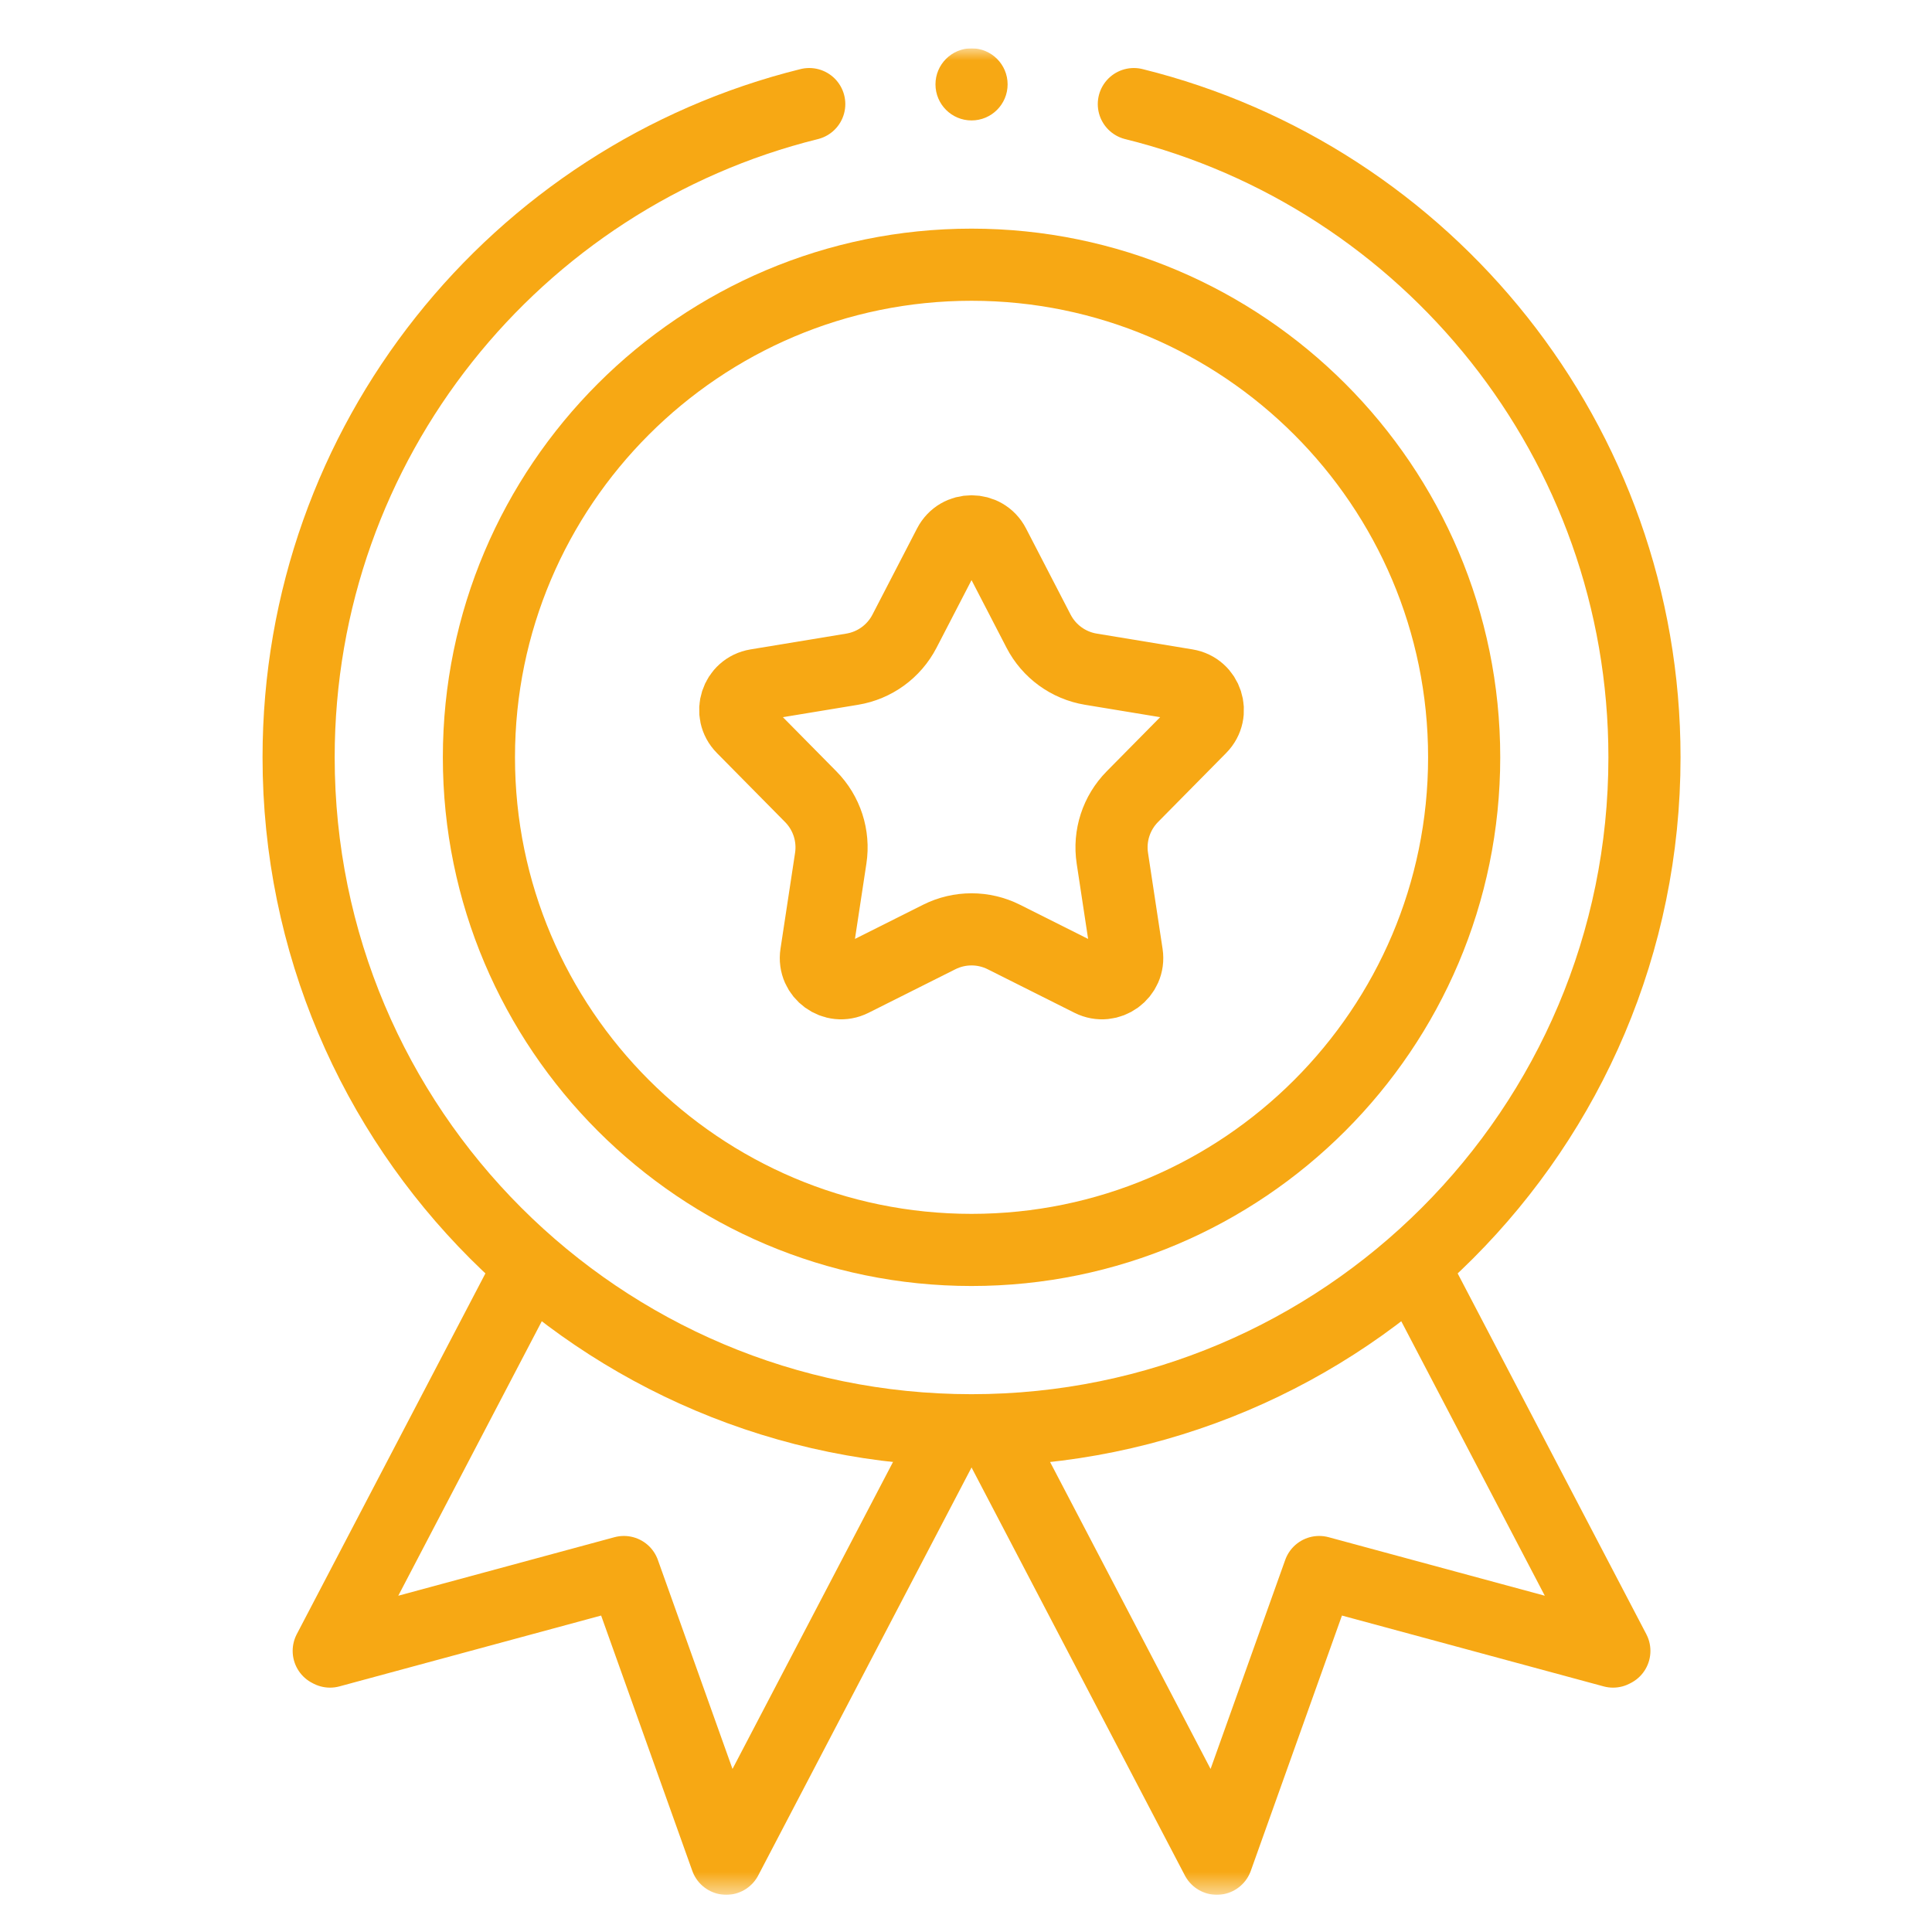 <svg width="80" height="80" viewBox="0 0 80 80" fill="none" xmlns="http://www.w3.org/2000/svg">
<g clip-path="url(#clip0_68_29)">
<g clip-path="url(#clip1_68_29)">
<mask id="mask0_68_29" style="mask-type:luminance" maskUnits="userSpaceOnUse" x="2" y="2" width="77" height="77">
<path d="M2 2H78.459V78.459H2V2Z" fill="white"/>
</mask>
<g mask="url(#mask0_68_29)">
<path d="M58.5 52.398L66.847 68.36L66.793 68.388L54.625 65.094L50.386 76.966L41.102 59.21" stroke="#F7A814" stroke-width="2.987" stroke-miterlimit="10" stroke-linejoin="round"/>
<path d="M21.958 52.398L13.612 68.36L13.666 68.388L25.834 65.094L30.073 76.966L39.357 59.21" stroke="#F7A814" stroke-width="2.987" stroke-miterlimit="10" stroke-linejoin="round"/>
<path d="M46.95 4.31C59.093 7.317 68.094 18.287 68.094 31.359C68.094 46.748 55.619 59.224 40.229 59.224C24.84 59.224 12.365 46.748 12.365 31.359C12.365 18.287 21.366 7.317 33.509 4.31" stroke="#F7A814" stroke-width="2.987" stroke-miterlimit="10" stroke-linecap="round" stroke-linejoin="round"/>
<path d="M40.229 51.757C28.982 51.757 19.831 42.606 19.831 31.359C19.831 20.111 28.982 10.961 40.229 10.961C51.477 10.961 60.628 20.111 60.628 31.359C60.628 42.606 51.477 51.757 40.229 51.757Z" stroke="#F7A814" stroke-width="2.987" stroke-miterlimit="10" stroke-linecap="round" stroke-linejoin="round"/>
<path d="M41.158 22.566L43.005 26.136C43.438 26.973 44.242 27.557 45.172 27.71L49.138 28.364C49.974 28.502 50.307 29.526 49.711 30.13L46.887 32.99C46.225 33.661 45.918 34.605 46.06 35.537L46.663 39.511C46.791 40.349 45.919 40.983 45.161 40.602L41.568 38.8C40.726 38.377 39.733 38.377 38.89 38.8L35.297 40.602C34.539 40.983 33.668 40.349 33.795 39.511L34.399 35.537C34.541 34.605 34.234 33.661 33.571 32.99L30.747 30.13C30.151 29.526 30.484 28.502 31.321 28.364L35.287 27.71C36.217 27.557 37.02 26.973 37.453 26.136L39.301 22.566C39.691 21.813 40.768 21.813 41.158 22.566Z" stroke="#F7A814" stroke-width="2.987" stroke-miterlimit="10" stroke-linecap="round" stroke-linejoin="round"/>
<path d="M41.723 3.493C41.723 4.318 41.054 4.987 40.229 4.987C39.405 4.987 38.736 4.318 38.736 3.493C38.736 2.669 39.405 2 40.229 2C41.054 2 41.723 2.669 41.723 3.493Z" fill="#F7A814"/>
</g>
</g>
</g>
<defs>
<clipPath id="clip0_68_29">
<rect width="80" height="80" fill="white"/>
</clipPath>
<clipPath id="clip1_68_29">
<rect width="76.459" height="76.459" fill="white" transform="translate(2 2)"/>
</clipPath>
</defs>
</svg>
